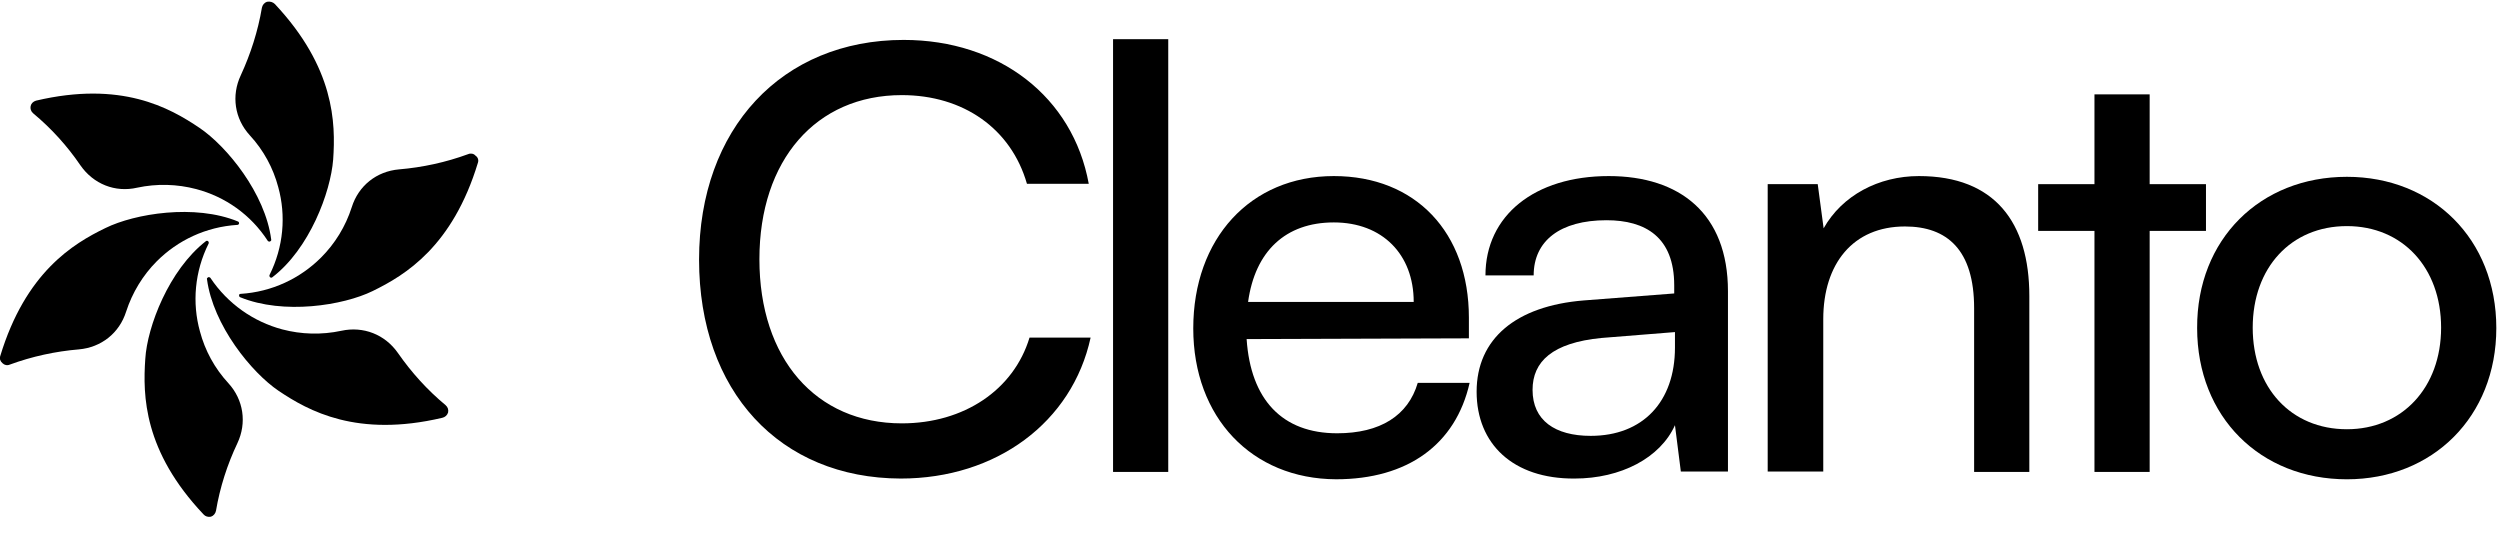 <svg width="131" height="28" viewBox="0 0 131 28" fill="none" xmlns="http://www.w3.org/2000/svg">
<path d="M36.631 13.603C36.631 6.739 40.97 2.092 47.352 2.092C52.365 2.092 56.222 5.081 57.051 9.631H53.812C52.983 6.739 50.476 4.984 47.256 4.984C42.763 4.984 39.793 8.378 39.793 13.584C39.793 18.79 42.744 22.184 47.256 22.184C50.514 22.184 53.118 20.429 53.947 17.691H57.148C56.184 22.126 52.211 25.076 47.198 25.076C40.854 25.057 36.631 20.506 36.631 13.603Z" fill="black"/>
<path d="M58.324 24.71V2.053H61.216V24.729H58.324V24.71Z" fill="black"/>
<path d="M62.527 17.209C62.527 12.504 65.516 9.226 69.893 9.226C74.174 9.226 76.97 12.176 76.97 16.649V17.729L65.323 17.768C65.535 20.949 67.194 22.704 70.067 22.704C72.323 22.704 73.788 21.778 74.29 20.062H77.008C76.276 23.302 73.75 25.114 70.009 25.114C65.593 25.095 62.527 21.875 62.527 17.209ZM65.4 15.82H74.078C74.078 13.333 72.439 11.655 69.893 11.655C67.367 11.655 65.767 13.159 65.4 15.82Z" fill="black"/>
<path d="M77.375 20.525C77.375 17.748 79.438 16.032 82.986 15.743L87.729 15.377V14.953C87.729 12.427 86.225 11.54 84.181 11.54C81.752 11.54 80.364 12.619 80.364 14.432H77.838C77.838 11.289 80.421 9.226 84.297 9.226C88.019 9.226 90.545 11.192 90.545 15.261V24.709H88.076L87.768 22.28C86.997 23.996 84.933 25.076 82.504 25.076C79.284 25.095 77.375 23.263 77.375 20.525ZM87.768 18.211V17.401L83.912 17.71C81.347 17.96 80.306 18.944 80.306 20.429C80.306 22.029 81.482 22.839 83.352 22.839C86.09 22.839 87.768 21.046 87.768 18.211Z" fill="black"/>
<path d="M92.627 24.709V9.65H95.249L95.558 11.964C96.522 10.248 98.431 9.226 100.552 9.226C104.524 9.226 106.337 11.655 106.337 15.512V24.729H103.444V16.148C103.444 13.101 102.037 11.867 99.819 11.867C97.1 11.867 95.539 13.815 95.539 16.726V24.709H92.627Z" fill="black"/>
<path d="M109.75 24.71V12.099H106.8V9.65H109.75V4.945H112.642V9.65H115.593V12.099H112.642V24.729H109.75V24.71Z" fill="black"/>
<path d="M122.978 9.265C127.471 9.265 130.807 12.523 130.807 17.19C130.807 21.837 127.471 25.115 122.978 25.115C118.447 25.115 115.13 21.856 115.13 17.19C115.111 12.523 118.447 9.265 122.978 9.265ZM122.978 22.492C125.87 22.492 127.914 20.314 127.914 17.17C127.914 14.027 125.89 11.848 122.978 11.848C120.047 11.848 118.042 14.027 118.042 17.17C118.042 20.314 120.047 22.492 122.978 22.492Z" fill="black"/>
<path d="M0.011 18.662C1.34 14.278 3.82 12.772 5.532 11.946C7.067 11.193 10.211 10.676 12.469 11.606C12.514 11.621 12.528 11.665 12.528 11.71C12.514 11.754 12.484 11.784 12.44 11.784C10.787 11.887 9.311 12.595 8.218 13.688C7.495 14.411 6.934 15.326 6.609 16.33C6.255 17.451 5.31 18.204 4.13 18.308C2.905 18.411 1.679 18.677 0.513 19.105C0.38 19.164 0.233 19.134 0.13 19.031C0.011 18.927 -0.033 18.795 0.011 18.662Z" fill="black"/>
<path d="M10.668 26.957C7.524 23.636 7.48 20.728 7.613 18.809C7.716 17.112 8.853 14.145 10.786 12.639C10.816 12.61 10.875 12.61 10.905 12.639C10.934 12.669 10.949 12.713 10.934 12.757C10.196 14.233 10.063 15.872 10.476 17.363C10.742 18.366 11.244 19.296 11.967 20.079C12.764 20.949 12.941 22.16 12.44 23.223C11.908 24.344 11.524 25.54 11.318 26.765C11.288 26.913 11.185 27.031 11.052 27.075C10.905 27.105 10.757 27.06 10.668 26.957Z" fill="black"/>
<path d="M23.171 21.894C18.713 22.942 16.174 21.54 14.595 20.477C13.178 19.517 11.17 17.052 10.846 14.632C10.831 14.587 10.86 14.558 10.905 14.528C10.949 14.514 10.993 14.528 11.023 14.558C11.938 15.931 13.296 16.86 14.787 17.259C15.79 17.525 16.853 17.554 17.886 17.333C19.038 17.082 20.174 17.525 20.853 18.499C21.562 19.517 22.388 20.432 23.348 21.23C23.466 21.333 23.51 21.466 23.481 21.613C23.436 21.761 23.318 21.864 23.171 21.894Z" fill="black"/>
<path d="M25.045 8.521C23.717 12.905 21.252 14.41 19.525 15.252C17.99 16.004 14.861 16.506 12.587 15.576C12.543 15.562 12.528 15.517 12.528 15.473C12.528 15.429 12.558 15.399 12.602 15.399C14.255 15.296 15.731 14.587 16.824 13.495C17.547 12.772 18.108 11.871 18.433 10.853C18.787 9.731 19.731 8.978 20.912 8.875C22.137 8.772 23.363 8.506 24.529 8.078C24.661 8.019 24.824 8.048 24.912 8.152C25.045 8.24 25.089 8.388 25.045 8.521Z" fill="black"/>
<path d="M14.403 0.211C17.532 3.547 17.591 6.44 17.458 8.359C17.326 10.071 16.219 13.038 14.27 14.529C14.241 14.558 14.196 14.558 14.152 14.529C14.123 14.499 14.108 14.455 14.123 14.411C14.861 12.934 14.993 11.296 14.58 9.805C14.315 8.802 13.813 7.872 13.089 7.089C12.292 6.219 12.115 5.008 12.617 3.945C13.134 2.824 13.517 1.628 13.724 0.403C13.754 0.255 13.857 0.137 13.99 0.093C14.152 0.063 14.3 0.108 14.403 0.211Z" fill="black"/>
<path d="M1.886 5.274C6.344 4.226 8.868 5.628 10.462 6.706C11.879 7.665 13.901 10.13 14.211 12.551C14.226 12.595 14.196 12.625 14.152 12.654C14.108 12.669 14.064 12.654 14.034 12.625C13.134 11.237 11.79 10.307 10.285 9.909C9.281 9.643 8.218 9.614 7.185 9.835C6.034 10.101 4.897 9.643 4.218 8.669C3.525 7.651 2.698 6.736 1.739 5.938C1.621 5.835 1.576 5.702 1.606 5.555C1.635 5.422 1.739 5.319 1.886 5.274Z" fill="black"/>
</svg>

